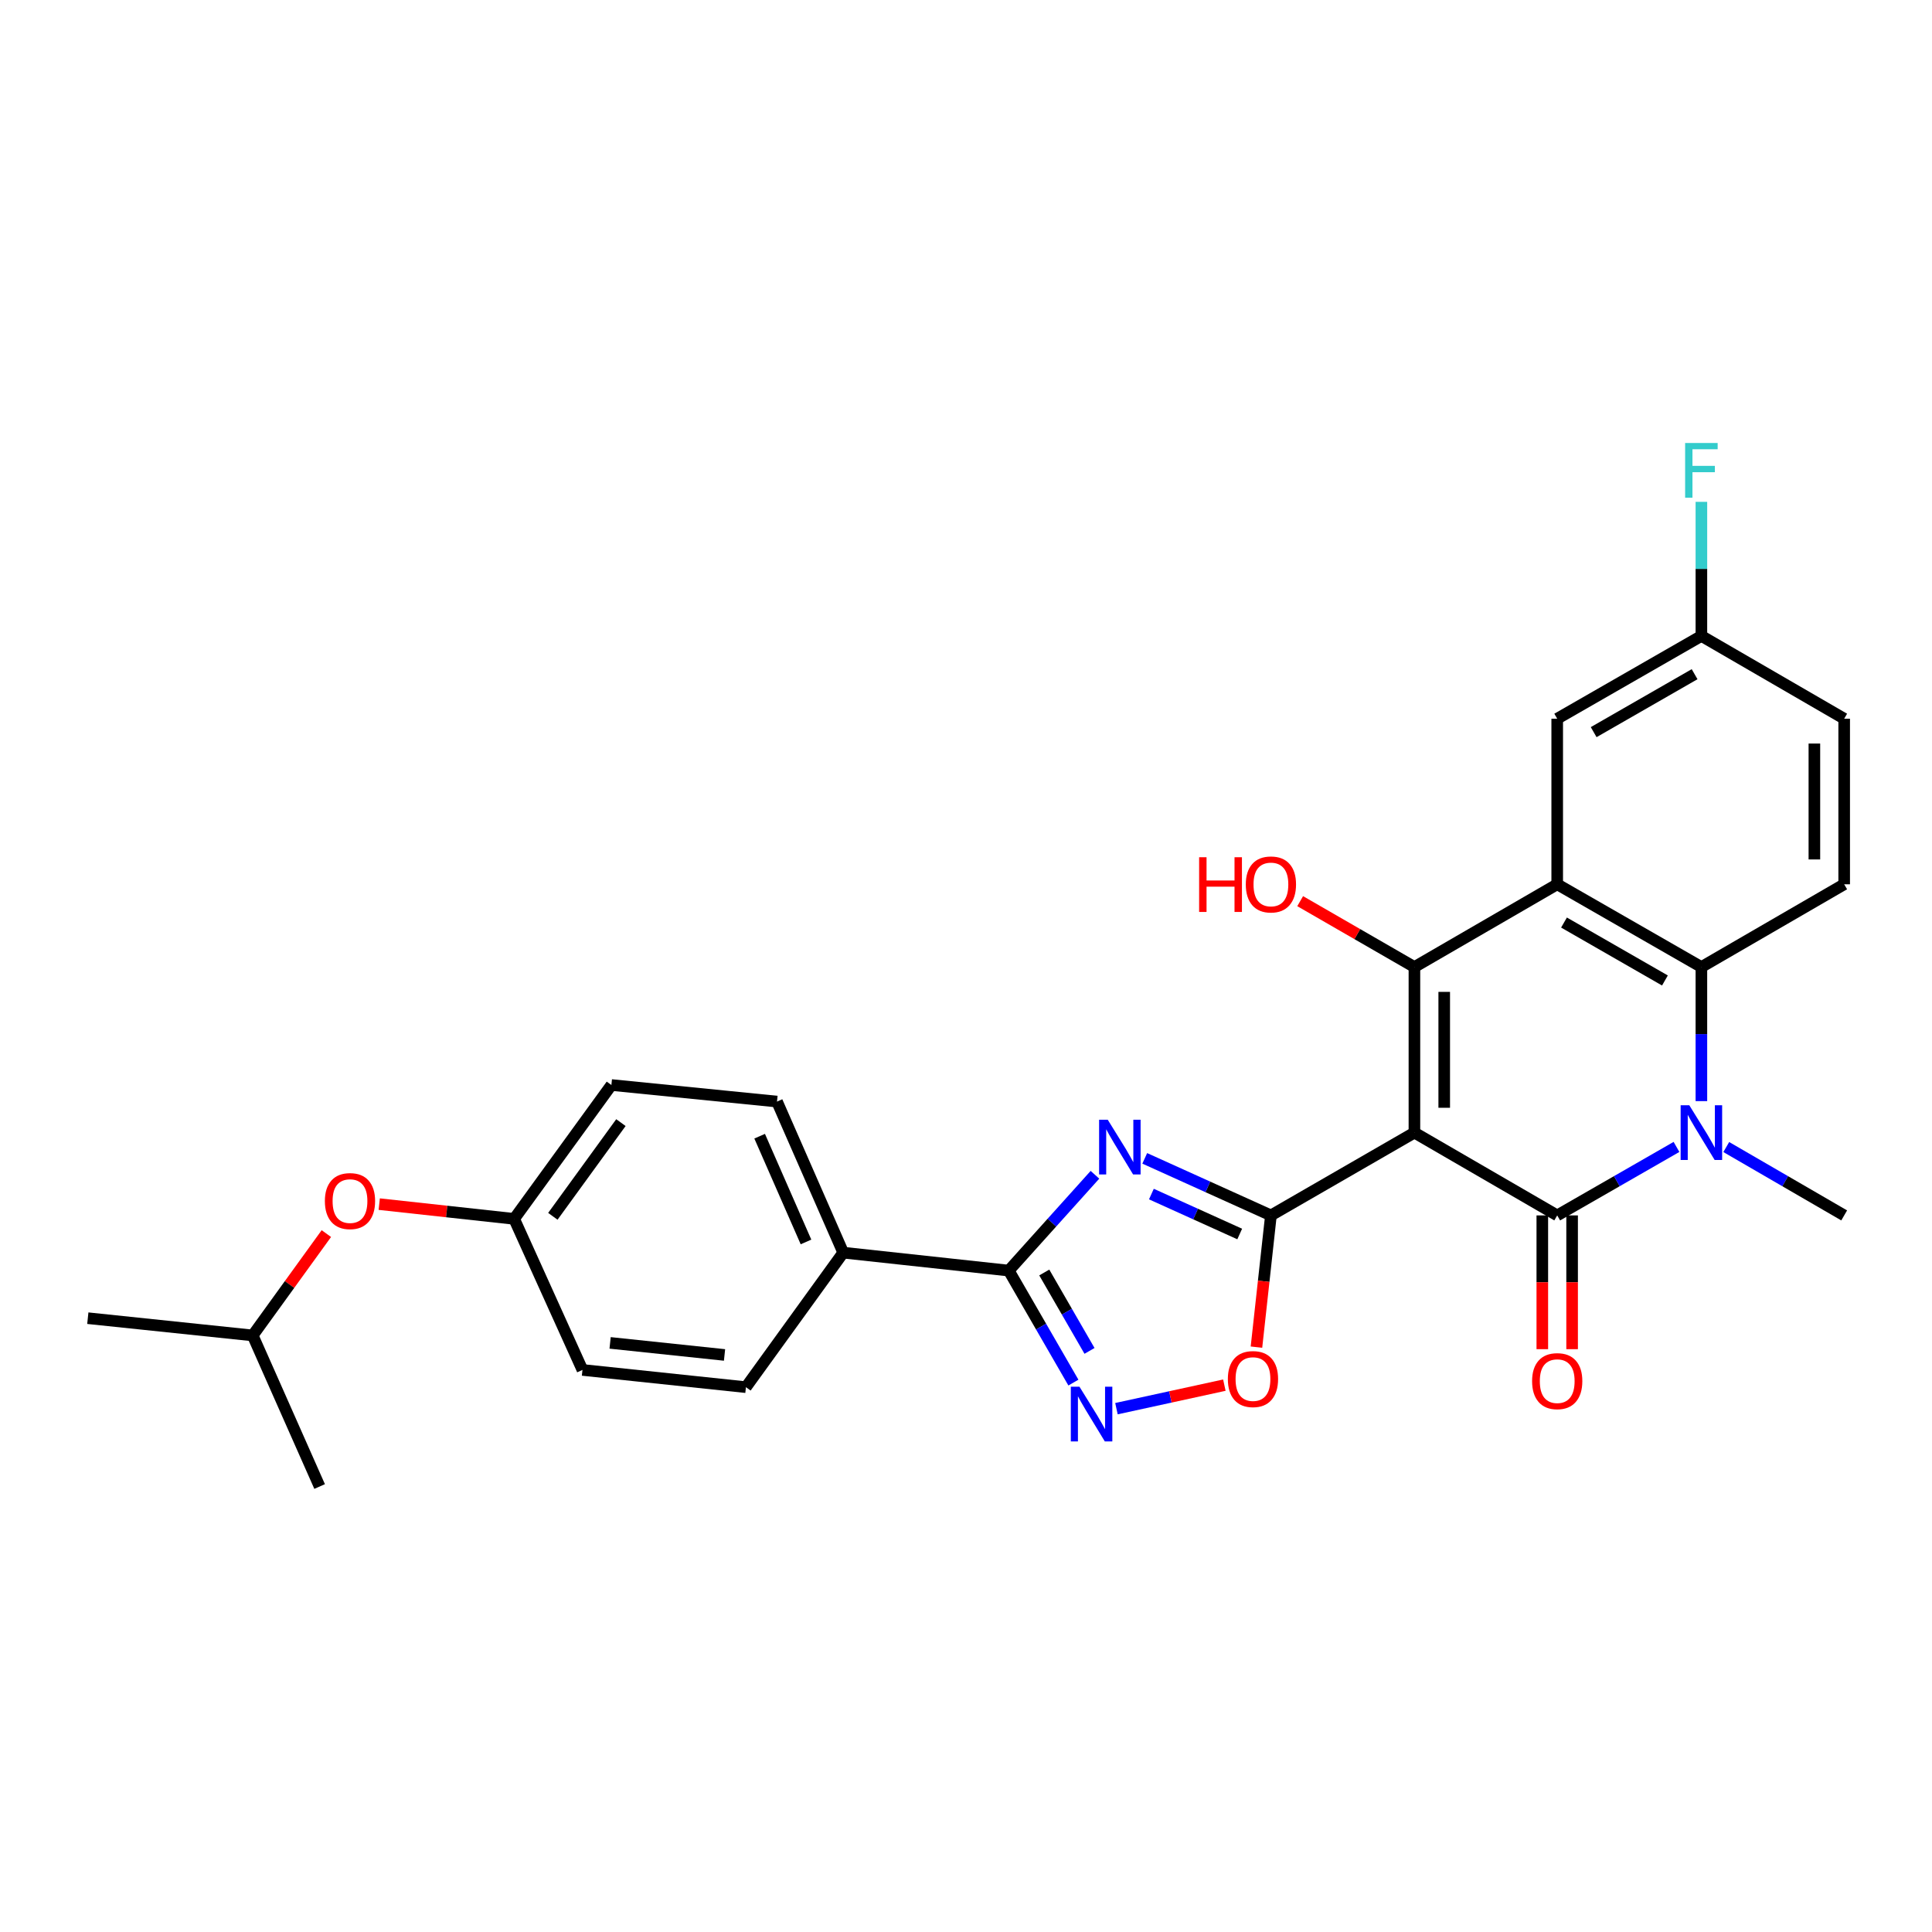 <?xml version='1.0' encoding='iso-8859-1'?>
<svg version='1.1' baseProfile='full'
              xmlns='http://www.w3.org/2000/svg'
                      xmlns:rdkit='http://www.rdkit.org/xml'
                      xmlns:xlink='http://www.w3.org/1999/xlink'
                  xml:space='preserve'
width='1000px' height='1000px' viewBox='0 0 1000 1000'>
<!-- END OF HEADER -->
<rect style='opacity:1.0;fill:#FFFFFF;stroke:none' width='1000' height='1000' x='0' y='0'> </rect>
<path class='bond-0' d='M 732.101,586.24 L 806.009,629.094' style='fill:none;fill-rule:evenodd;stroke:#000000;stroke-width:6px;stroke-linecap:butt;stroke-linejoin:miter;stroke-opacity:1' />
<path class='bond-1' d='M 732.101,586.24 L 657.825,629.094' style='fill:none;fill-rule:evenodd;stroke:#000000;stroke-width:6px;stroke-linecap:butt;stroke-linejoin:miter;stroke-opacity:1' />
<path class='bond-2' d='M 732.101,586.24 L 732.101,500.541' style='fill:none;fill-rule:evenodd;stroke:#000000;stroke-width:6px;stroke-linecap:butt;stroke-linejoin:miter;stroke-opacity:1' />
<path class='bond-2' d='M 747.526,573.385 L 747.526,513.396' style='fill:none;fill-rule:evenodd;stroke:#000000;stroke-width:6px;stroke-linecap:butt;stroke-linejoin:miter;stroke-opacity:1' />
<path class='bond-4' d='M 806.009,629.094 L 836.878,611.368' style='fill:none;fill-rule:evenodd;stroke:#000000;stroke-width:6px;stroke-linecap:butt;stroke-linejoin:miter;stroke-opacity:1' />
<path class='bond-4' d='M 836.878,611.368 L 867.746,593.643' style='fill:none;fill-rule:evenodd;stroke:#0000FF;stroke-width:6px;stroke-linecap:butt;stroke-linejoin:miter;stroke-opacity:1' />
<path class='bond-11' d='M 798.297,629.094 L 798.297,663.712' style='fill:none;fill-rule:evenodd;stroke:#000000;stroke-width:6px;stroke-linecap:butt;stroke-linejoin:miter;stroke-opacity:1' />
<path class='bond-11' d='M 798.297,663.712 L 798.297,698.33' style='fill:none;fill-rule:evenodd;stroke:#FF0000;stroke-width:6px;stroke-linecap:butt;stroke-linejoin:miter;stroke-opacity:1' />
<path class='bond-11' d='M 813.722,629.094 L 813.722,663.712' style='fill:none;fill-rule:evenodd;stroke:#000000;stroke-width:6px;stroke-linecap:butt;stroke-linejoin:miter;stroke-opacity:1' />
<path class='bond-11' d='M 813.722,663.712 L 813.722,698.33' style='fill:none;fill-rule:evenodd;stroke:#FF0000;stroke-width:6px;stroke-linecap:butt;stroke-linejoin:miter;stroke-opacity:1' />
<path class='bond-3' d='M 657.825,629.094 L 625.171,614.329' style='fill:none;fill-rule:evenodd;stroke:#000000;stroke-width:6px;stroke-linecap:butt;stroke-linejoin:miter;stroke-opacity:1' />
<path class='bond-3' d='M 625.171,614.329 L 592.518,599.564' style='fill:none;fill-rule:evenodd;stroke:#0000FF;stroke-width:6px;stroke-linecap:butt;stroke-linejoin:miter;stroke-opacity:1' />
<path class='bond-3' d='M 641.674,638.719 L 618.816,628.383' style='fill:none;fill-rule:evenodd;stroke:#000000;stroke-width:6px;stroke-linecap:butt;stroke-linejoin:miter;stroke-opacity:1' />
<path class='bond-3' d='M 618.816,628.383 L 595.959,618.048' style='fill:none;fill-rule:evenodd;stroke:#0000FF;stroke-width:6px;stroke-linecap:butt;stroke-linejoin:miter;stroke-opacity:1' />
<path class='bond-9' d='M 657.825,629.094 L 654.083,663.184' style='fill:none;fill-rule:evenodd;stroke:#000000;stroke-width:6px;stroke-linecap:butt;stroke-linejoin:miter;stroke-opacity:1' />
<path class='bond-9' d='M 654.083,663.184 L 650.341,697.273' style='fill:none;fill-rule:evenodd;stroke:#FF0000;stroke-width:6px;stroke-linecap:butt;stroke-linejoin:miter;stroke-opacity:1' />
<path class='bond-5' d='M 732.101,500.541 L 806.009,457.704' style='fill:none;fill-rule:evenodd;stroke:#000000;stroke-width:6px;stroke-linecap:butt;stroke-linejoin:miter;stroke-opacity:1' />
<path class='bond-14' d='M 732.101,500.541 L 702.535,483.489' style='fill:none;fill-rule:evenodd;stroke:#000000;stroke-width:6px;stroke-linecap:butt;stroke-linejoin:miter;stroke-opacity:1' />
<path class='bond-14' d='M 702.535,483.489 L 672.968,466.438' style='fill:none;fill-rule:evenodd;stroke:#FF0000;stroke-width:6px;stroke-linecap:butt;stroke-linejoin:miter;stroke-opacity:1' />
<path class='bond-7' d='M 566.743,608.066 L 544.438,632.86' style='fill:none;fill-rule:evenodd;stroke:#0000FF;stroke-width:6px;stroke-linecap:butt;stroke-linejoin:miter;stroke-opacity:1' />
<path class='bond-7' d='M 544.438,632.86 L 522.134,657.654' style='fill:none;fill-rule:evenodd;stroke:#000000;stroke-width:6px;stroke-linecap:butt;stroke-linejoin:miter;stroke-opacity:1' />
<path class='bond-19' d='M 893.513,593.706 L 924.029,611.4' style='fill:none;fill-rule:evenodd;stroke:#0000FF;stroke-width:6px;stroke-linecap:butt;stroke-linejoin:miter;stroke-opacity:1' />
<path class='bond-19' d='M 924.029,611.4 L 954.545,629.094' style='fill:none;fill-rule:evenodd;stroke:#000000;stroke-width:6px;stroke-linecap:butt;stroke-linejoin:miter;stroke-opacity:1' />
<path class='bond-28' d='M 880.637,569.937 L 880.637,535.239' style='fill:none;fill-rule:evenodd;stroke:#0000FF;stroke-width:6px;stroke-linecap:butt;stroke-linejoin:miter;stroke-opacity:1' />
<path class='bond-28' d='M 880.637,535.239 L 880.637,500.541' style='fill:none;fill-rule:evenodd;stroke:#000000;stroke-width:6px;stroke-linecap:butt;stroke-linejoin:miter;stroke-opacity:1' />
<path class='bond-6' d='M 806.009,457.704 L 880.637,500.541' style='fill:none;fill-rule:evenodd;stroke:#000000;stroke-width:6px;stroke-linecap:butt;stroke-linejoin:miter;stroke-opacity:1' />
<path class='bond-6' d='M 809.525,477.507 L 861.765,507.493' style='fill:none;fill-rule:evenodd;stroke:#000000;stroke-width:6px;stroke-linecap:butt;stroke-linejoin:miter;stroke-opacity:1' />
<path class='bond-12' d='M 806.009,457.704 L 806.009,372.005' style='fill:none;fill-rule:evenodd;stroke:#000000;stroke-width:6px;stroke-linecap:butt;stroke-linejoin:miter;stroke-opacity:1' />
<path class='bond-10' d='M 880.637,500.541 L 954.545,457.704' style='fill:none;fill-rule:evenodd;stroke:#000000;stroke-width:6px;stroke-linecap:butt;stroke-linejoin:miter;stroke-opacity:1' />
<path class='bond-13' d='M 522.134,657.654 L 436.452,648.366' style='fill:none;fill-rule:evenodd;stroke:#000000;stroke-width:6px;stroke-linecap:butt;stroke-linejoin:miter;stroke-opacity:1' />
<path class='bond-29' d='M 522.134,657.654 L 538.861,686.641' style='fill:none;fill-rule:evenodd;stroke:#000000;stroke-width:6px;stroke-linecap:butt;stroke-linejoin:miter;stroke-opacity:1' />
<path class='bond-29' d='M 538.861,686.641 L 555.588,715.627' style='fill:none;fill-rule:evenodd;stroke:#0000FF;stroke-width:6px;stroke-linecap:butt;stroke-linejoin:miter;stroke-opacity:1' />
<path class='bond-29' d='M 540.511,658.641 L 552.22,678.931' style='fill:none;fill-rule:evenodd;stroke:#000000;stroke-width:6px;stroke-linecap:butt;stroke-linejoin:miter;stroke-opacity:1' />
<path class='bond-29' d='M 552.22,678.931 L 563.929,699.222' style='fill:none;fill-rule:evenodd;stroke:#0000FF;stroke-width:6px;stroke-linecap:butt;stroke-linejoin:miter;stroke-opacity:1' />
<path class='bond-8' d='M 577.874,729.124 L 605.801,723.037' style='fill:none;fill-rule:evenodd;stroke:#0000FF;stroke-width:6px;stroke-linecap:butt;stroke-linejoin:miter;stroke-opacity:1' />
<path class='bond-8' d='M 605.801,723.037 L 633.728,716.949' style='fill:none;fill-rule:evenodd;stroke:#FF0000;stroke-width:6px;stroke-linecap:butt;stroke-linejoin:miter;stroke-opacity:1' />
<path class='bond-30' d='M 954.545,457.704 L 954.545,372.005' style='fill:none;fill-rule:evenodd;stroke:#000000;stroke-width:6px;stroke-linecap:butt;stroke-linejoin:miter;stroke-opacity:1' />
<path class='bond-30' d='M 939.121,444.849 L 939.121,384.86' style='fill:none;fill-rule:evenodd;stroke:#000000;stroke-width:6px;stroke-linecap:butt;stroke-linejoin:miter;stroke-opacity:1' />
<path class='bond-18' d='M 806.009,372.005 L 880.637,329.16' style='fill:none;fill-rule:evenodd;stroke:#000000;stroke-width:6px;stroke-linecap:butt;stroke-linejoin:miter;stroke-opacity:1' />
<path class='bond-18' d='M 824.883,378.955 L 877.123,348.963' style='fill:none;fill-rule:evenodd;stroke:#000000;stroke-width:6px;stroke-linecap:butt;stroke-linejoin:miter;stroke-opacity:1' />
<path class='bond-15' d='M 436.452,648.366 L 402.176,570.173' style='fill:none;fill-rule:evenodd;stroke:#000000;stroke-width:6px;stroke-linecap:butt;stroke-linejoin:miter;stroke-opacity:1' />
<path class='bond-15' d='M 417.184,642.829 L 393.19,588.094' style='fill:none;fill-rule:evenodd;stroke:#000000;stroke-width:6px;stroke-linecap:butt;stroke-linejoin:miter;stroke-opacity:1' />
<path class='bond-16' d='M 436.452,648.366 L 386.092,717.998' style='fill:none;fill-rule:evenodd;stroke:#000000;stroke-width:6px;stroke-linecap:butt;stroke-linejoin:miter;stroke-opacity:1' />
<path class='bond-22' d='M 402.176,570.173 L 316.459,561.604' style='fill:none;fill-rule:evenodd;stroke:#000000;stroke-width:6px;stroke-linecap:butt;stroke-linejoin:miter;stroke-opacity:1' />
<path class='bond-23' d='M 386.092,717.998 L 301.481,709.077' style='fill:none;fill-rule:evenodd;stroke:#000000;stroke-width:6px;stroke-linecap:butt;stroke-linejoin:miter;stroke-opacity:1' />
<path class='bond-23' d='M 375.017,701.32 L 315.79,695.076' style='fill:none;fill-rule:evenodd;stroke:#000000;stroke-width:6px;stroke-linecap:butt;stroke-linejoin:miter;stroke-opacity:1' />
<path class='bond-17' d='M 196.291,623.251 L 231.208,627.068' style='fill:none;fill-rule:evenodd;stroke:#FF0000;stroke-width:6px;stroke-linecap:butt;stroke-linejoin:miter;stroke-opacity:1' />
<path class='bond-17' d='M 231.208,627.068 L 266.125,630.885' style='fill:none;fill-rule:evenodd;stroke:#000000;stroke-width:6px;stroke-linecap:butt;stroke-linejoin:miter;stroke-opacity:1' />
<path class='bond-25' d='M 168.924,638.504 L 149.859,664.862' style='fill:none;fill-rule:evenodd;stroke:#FF0000;stroke-width:6px;stroke-linecap:butt;stroke-linejoin:miter;stroke-opacity:1' />
<path class='bond-25' d='M 149.859,664.862 L 130.794,691.219' style='fill:none;fill-rule:evenodd;stroke:#000000;stroke-width:6px;stroke-linecap:butt;stroke-linejoin:miter;stroke-opacity:1' />
<path class='bond-21' d='M 880.637,329.16 L 954.545,372.005' style='fill:none;fill-rule:evenodd;stroke:#000000;stroke-width:6px;stroke-linecap:butt;stroke-linejoin:miter;stroke-opacity:1' />
<path class='bond-24' d='M 880.637,329.16 L 880.637,294.457' style='fill:none;fill-rule:evenodd;stroke:#000000;stroke-width:6px;stroke-linecap:butt;stroke-linejoin:miter;stroke-opacity:1' />
<path class='bond-24' d='M 880.637,294.457 L 880.637,259.755' style='fill:none;fill-rule:evenodd;stroke:#33CCCC;stroke-width:6px;stroke-linecap:butt;stroke-linejoin:miter;stroke-opacity:1' />
<path class='bond-20' d='M 266.125,630.885 L 301.481,709.077' style='fill:none;fill-rule:evenodd;stroke:#000000;stroke-width:6px;stroke-linecap:butt;stroke-linejoin:miter;stroke-opacity:1' />
<path class='bond-31' d='M 266.125,630.885 L 316.459,561.604' style='fill:none;fill-rule:evenodd;stroke:#000000;stroke-width:6px;stroke-linecap:butt;stroke-linejoin:miter;stroke-opacity:1' />
<path class='bond-31' d='M 286.154,629.559 L 321.388,581.062' style='fill:none;fill-rule:evenodd;stroke:#000000;stroke-width:6px;stroke-linecap:butt;stroke-linejoin:miter;stroke-opacity:1' />
<path class='bond-26' d='M 130.794,691.219 L 45.455,682.29' style='fill:none;fill-rule:evenodd;stroke:#000000;stroke-width:6px;stroke-linecap:butt;stroke-linejoin:miter;stroke-opacity:1' />
<path class='bond-27' d='M 130.794,691.219 L 165.438,769.421' style='fill:none;fill-rule:evenodd;stroke:#000000;stroke-width:6px;stroke-linecap:butt;stroke-linejoin:miter;stroke-opacity:1' />
<path  class='atom-4' d='M 573.372 579.578
L 582.652 594.578
Q 583.572 596.058, 585.052 598.738
Q 586.532 601.418, 586.612 601.578
L 586.612 579.578
L 590.372 579.578
L 590.372 607.898
L 586.492 607.898
L 576.532 591.498
Q 575.372 589.578, 574.132 587.378
Q 572.932 585.178, 572.572 584.498
L 572.572 607.898
L 568.892 607.898
L 568.892 579.578
L 573.372 579.578
' fill='#0000FF'/>
<path  class='atom-5' d='M 874.377 572.08
L 883.657 587.08
Q 884.577 588.56, 886.057 591.24
Q 887.537 593.92, 887.617 594.08
L 887.617 572.08
L 891.377 572.08
L 891.377 600.4
L 887.497 600.4
L 877.537 584
Q 876.377 582.08, 875.137 579.88
Q 873.937 577.68, 873.577 577
L 873.577 600.4
L 869.897 600.4
L 869.897 572.08
L 874.377 572.08
' fill='#0000FF'/>
<path  class='atom-9' d='M 558.736 717.771
L 568.016 732.771
Q 568.936 734.251, 570.416 736.931
Q 571.896 739.611, 571.976 739.771
L 571.976 717.771
L 575.736 717.771
L 575.736 746.091
L 571.856 746.091
L 561.896 729.691
Q 560.736 727.771, 559.496 725.571
Q 558.296 723.371, 557.936 722.691
L 557.936 746.091
L 554.256 746.091
L 554.256 717.771
L 558.736 717.771
' fill='#0000FF'/>
<path  class='atom-10' d='M 635.536 713.802
Q 635.536 707.002, 638.896 703.202
Q 642.256 699.402, 648.536 699.402
Q 654.816 699.402, 658.176 703.202
Q 661.536 707.002, 661.536 713.802
Q 661.536 720.682, 658.136 724.602
Q 654.736 728.482, 648.536 728.482
Q 642.296 728.482, 638.896 724.602
Q 635.536 720.722, 635.536 713.802
M 648.536 725.282
Q 652.856 725.282, 655.176 722.402
Q 657.536 719.482, 657.536 713.802
Q 657.536 708.242, 655.176 705.442
Q 652.856 702.602, 648.536 702.602
Q 644.216 702.602, 641.856 705.402
Q 639.536 708.202, 639.536 713.802
Q 639.536 719.522, 641.856 722.402
Q 644.216 725.282, 648.536 725.282
' fill='#FF0000'/>
<path  class='atom-12' d='M 793.009 714.873
Q 793.009 708.073, 796.369 704.273
Q 799.729 700.473, 806.009 700.473
Q 812.289 700.473, 815.649 704.273
Q 819.009 708.073, 819.009 714.873
Q 819.009 721.753, 815.609 725.673
Q 812.209 729.553, 806.009 729.553
Q 799.769 729.553, 796.369 725.673
Q 793.009 721.793, 793.009 714.873
M 806.009 726.353
Q 810.329 726.353, 812.649 723.473
Q 815.009 720.553, 815.009 714.873
Q 815.009 709.313, 812.649 706.513
Q 810.329 703.673, 806.009 703.673
Q 801.689 703.673, 799.329 706.473
Q 797.009 709.273, 797.009 714.873
Q 797.009 720.593, 799.329 723.473
Q 801.689 726.353, 806.009 726.353
' fill='#FF0000'/>
<path  class='atom-15' d='M 620.665 443.704
L 624.505 443.704
L 624.505 455.744
L 638.985 455.744
L 638.985 443.704
L 642.825 443.704
L 642.825 472.024
L 638.985 472.024
L 638.985 458.944
L 624.505 458.944
L 624.505 472.024
L 620.665 472.024
L 620.665 443.704
' fill='#FF0000'/>
<path  class='atom-15' d='M 644.825 457.784
Q 644.825 450.984, 648.185 447.184
Q 651.545 443.384, 657.825 443.384
Q 664.105 443.384, 667.465 447.184
Q 670.825 450.984, 670.825 457.784
Q 670.825 464.664, 667.425 468.584
Q 664.025 472.464, 657.825 472.464
Q 651.585 472.464, 648.185 468.584
Q 644.825 464.704, 644.825 457.784
M 657.825 469.264
Q 662.145 469.264, 664.465 466.384
Q 666.825 463.464, 666.825 457.784
Q 666.825 452.224, 664.465 449.424
Q 662.145 446.584, 657.825 446.584
Q 653.505 446.584, 651.145 449.384
Q 648.825 452.184, 648.825 457.784
Q 648.825 463.504, 651.145 466.384
Q 653.505 469.264, 657.825 469.264
' fill='#FF0000'/>
<path  class='atom-18' d='M 168.154 621.676
Q 168.154 614.876, 171.514 611.076
Q 174.874 607.276, 181.154 607.276
Q 187.434 607.276, 190.794 611.076
Q 194.154 614.876, 194.154 621.676
Q 194.154 628.556, 190.754 632.476
Q 187.354 636.356, 181.154 636.356
Q 174.914 636.356, 171.514 632.476
Q 168.154 628.596, 168.154 621.676
M 181.154 633.156
Q 185.474 633.156, 187.794 630.276
Q 190.154 627.356, 190.154 621.676
Q 190.154 616.116, 187.794 613.316
Q 185.474 610.476, 181.154 610.476
Q 176.834 610.476, 174.474 613.276
Q 172.154 616.076, 172.154 621.676
Q 172.154 627.396, 174.474 630.276
Q 176.834 633.156, 181.154 633.156
' fill='#FF0000'/>
<path  class='atom-25' d='M 872.217 229.292
L 889.057 229.292
L 889.057 232.532
L 876.017 232.532
L 876.017 241.132
L 887.617 241.132
L 887.617 244.412
L 876.017 244.412
L 876.017 257.612
L 872.217 257.612
L 872.217 229.292
' fill='#33CCCC'/>
</svg>
